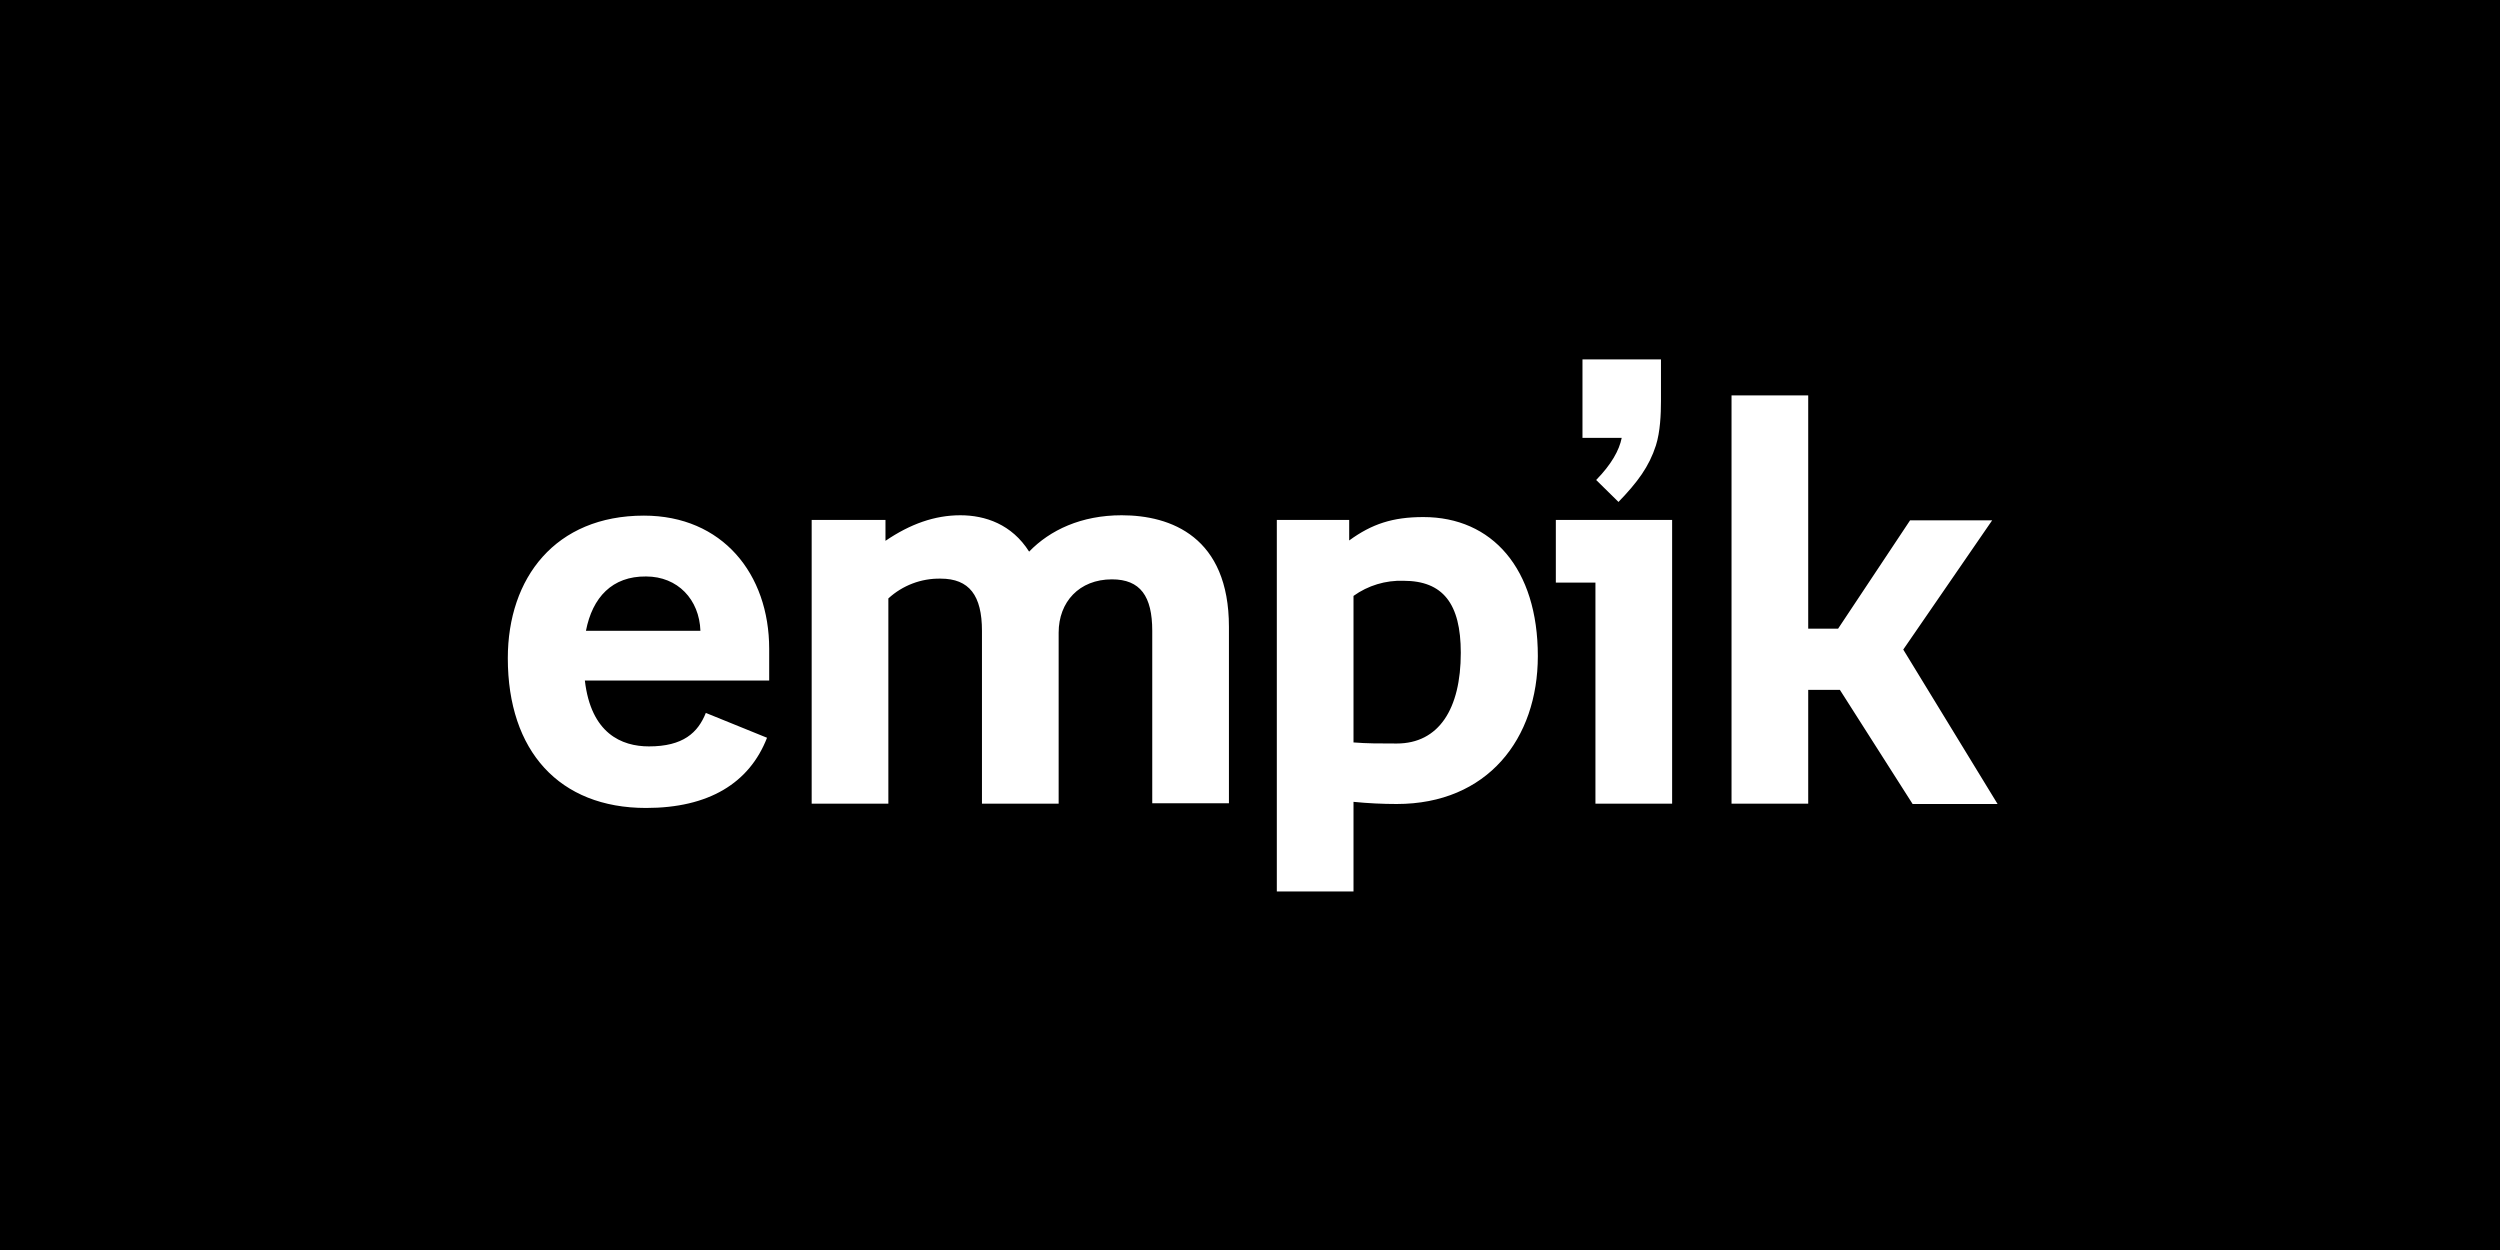<svg width="320" height="160" viewBox="0 0 320 160" fill="none" xmlns="http://www.w3.org/2000/svg">
<rect width="320" height="160" fill="black"/>
<g clip-path="url(#clip0_4238_1873)">
<path d="M212.604 51.346V46H202.557V56.046H207.58C207.258 57.659 206.244 59.456 204.309 61.438L207.166 64.249C209.608 61.714 211.083 59.733 211.958 57.014C212.511 55.263 212.604 53.005 212.604 51.346ZM98.456 83.051V87.106H74.862C75.645 93.88 79.562 95.539 83.064 95.539C87.442 95.539 89.332 93.788 90.346 91.253L98.18 94.433C95.922 100.24 90.714 103.419 82.696 103.419C71.59 103.419 65 96.138 65 84.249C65 73.972 71.083 66 82.419 66C92.465 66 98.456 73.465 98.456 83.051ZM75 80.746H89.654C89.516 76.737 86.751 73.788 82.696 73.788C78.364 73.742 75.829 76.461 75 80.746ZM135.507 102.866H125.691V80.746C125.691 76.23 124.078 74.064 120.392 74.064C117.922 74.019 115.528 74.928 113.71 76.599V102.866H103.894V66.553H113.341V69.226C116.521 67.06 119.654 65.954 122.926 65.954C126.106 65.954 129.516 67.106 131.728 70.608C134.401 67.843 138.41 65.954 143.571 65.954C149.885 65.954 157.304 68.719 157.304 80.24V102.82H147.488V80.746C147.488 76.323 145.968 74.157 142.327 74.157C138.134 74.157 135.507 77.06 135.507 80.977V102.866ZM163.433 66.553H172.696V69.18C175.599 67.06 178.272 66.184 182.189 66.184C190.991 66.184 196.843 72.774 196.843 83.972C196.843 94.571 190.392 102.912 178.779 102.912C176.981 102.912 175.092 102.82 173.249 102.636V114.111H163.433V66.553ZM173.249 76.276V95.032C175 95.17 176.521 95.17 178.779 95.17C184.17 95.17 186.981 90.746 186.981 83.558C186.981 77.244 184.677 74.341 179.654 74.341C177.364 74.26 175.11 74.941 173.249 76.276ZM204.216 74.571H199.147V66.553H214.032V102.866H204.216V74.571ZM221.636 50.608H231.451V80.47H235.276L244.493 66.599H255L243.617 83.143L255.691 102.912H244.815L235.507 88.304H231.451V102.866H221.636V50.608Z" fill="white"/>
</g>
<defs>
<clipPath id="clip0_4238_1873">
<rect width="190.783" height="68.203" fill="white" transform="translate(65 46)"/>
</clipPath>
</defs>
</svg>

